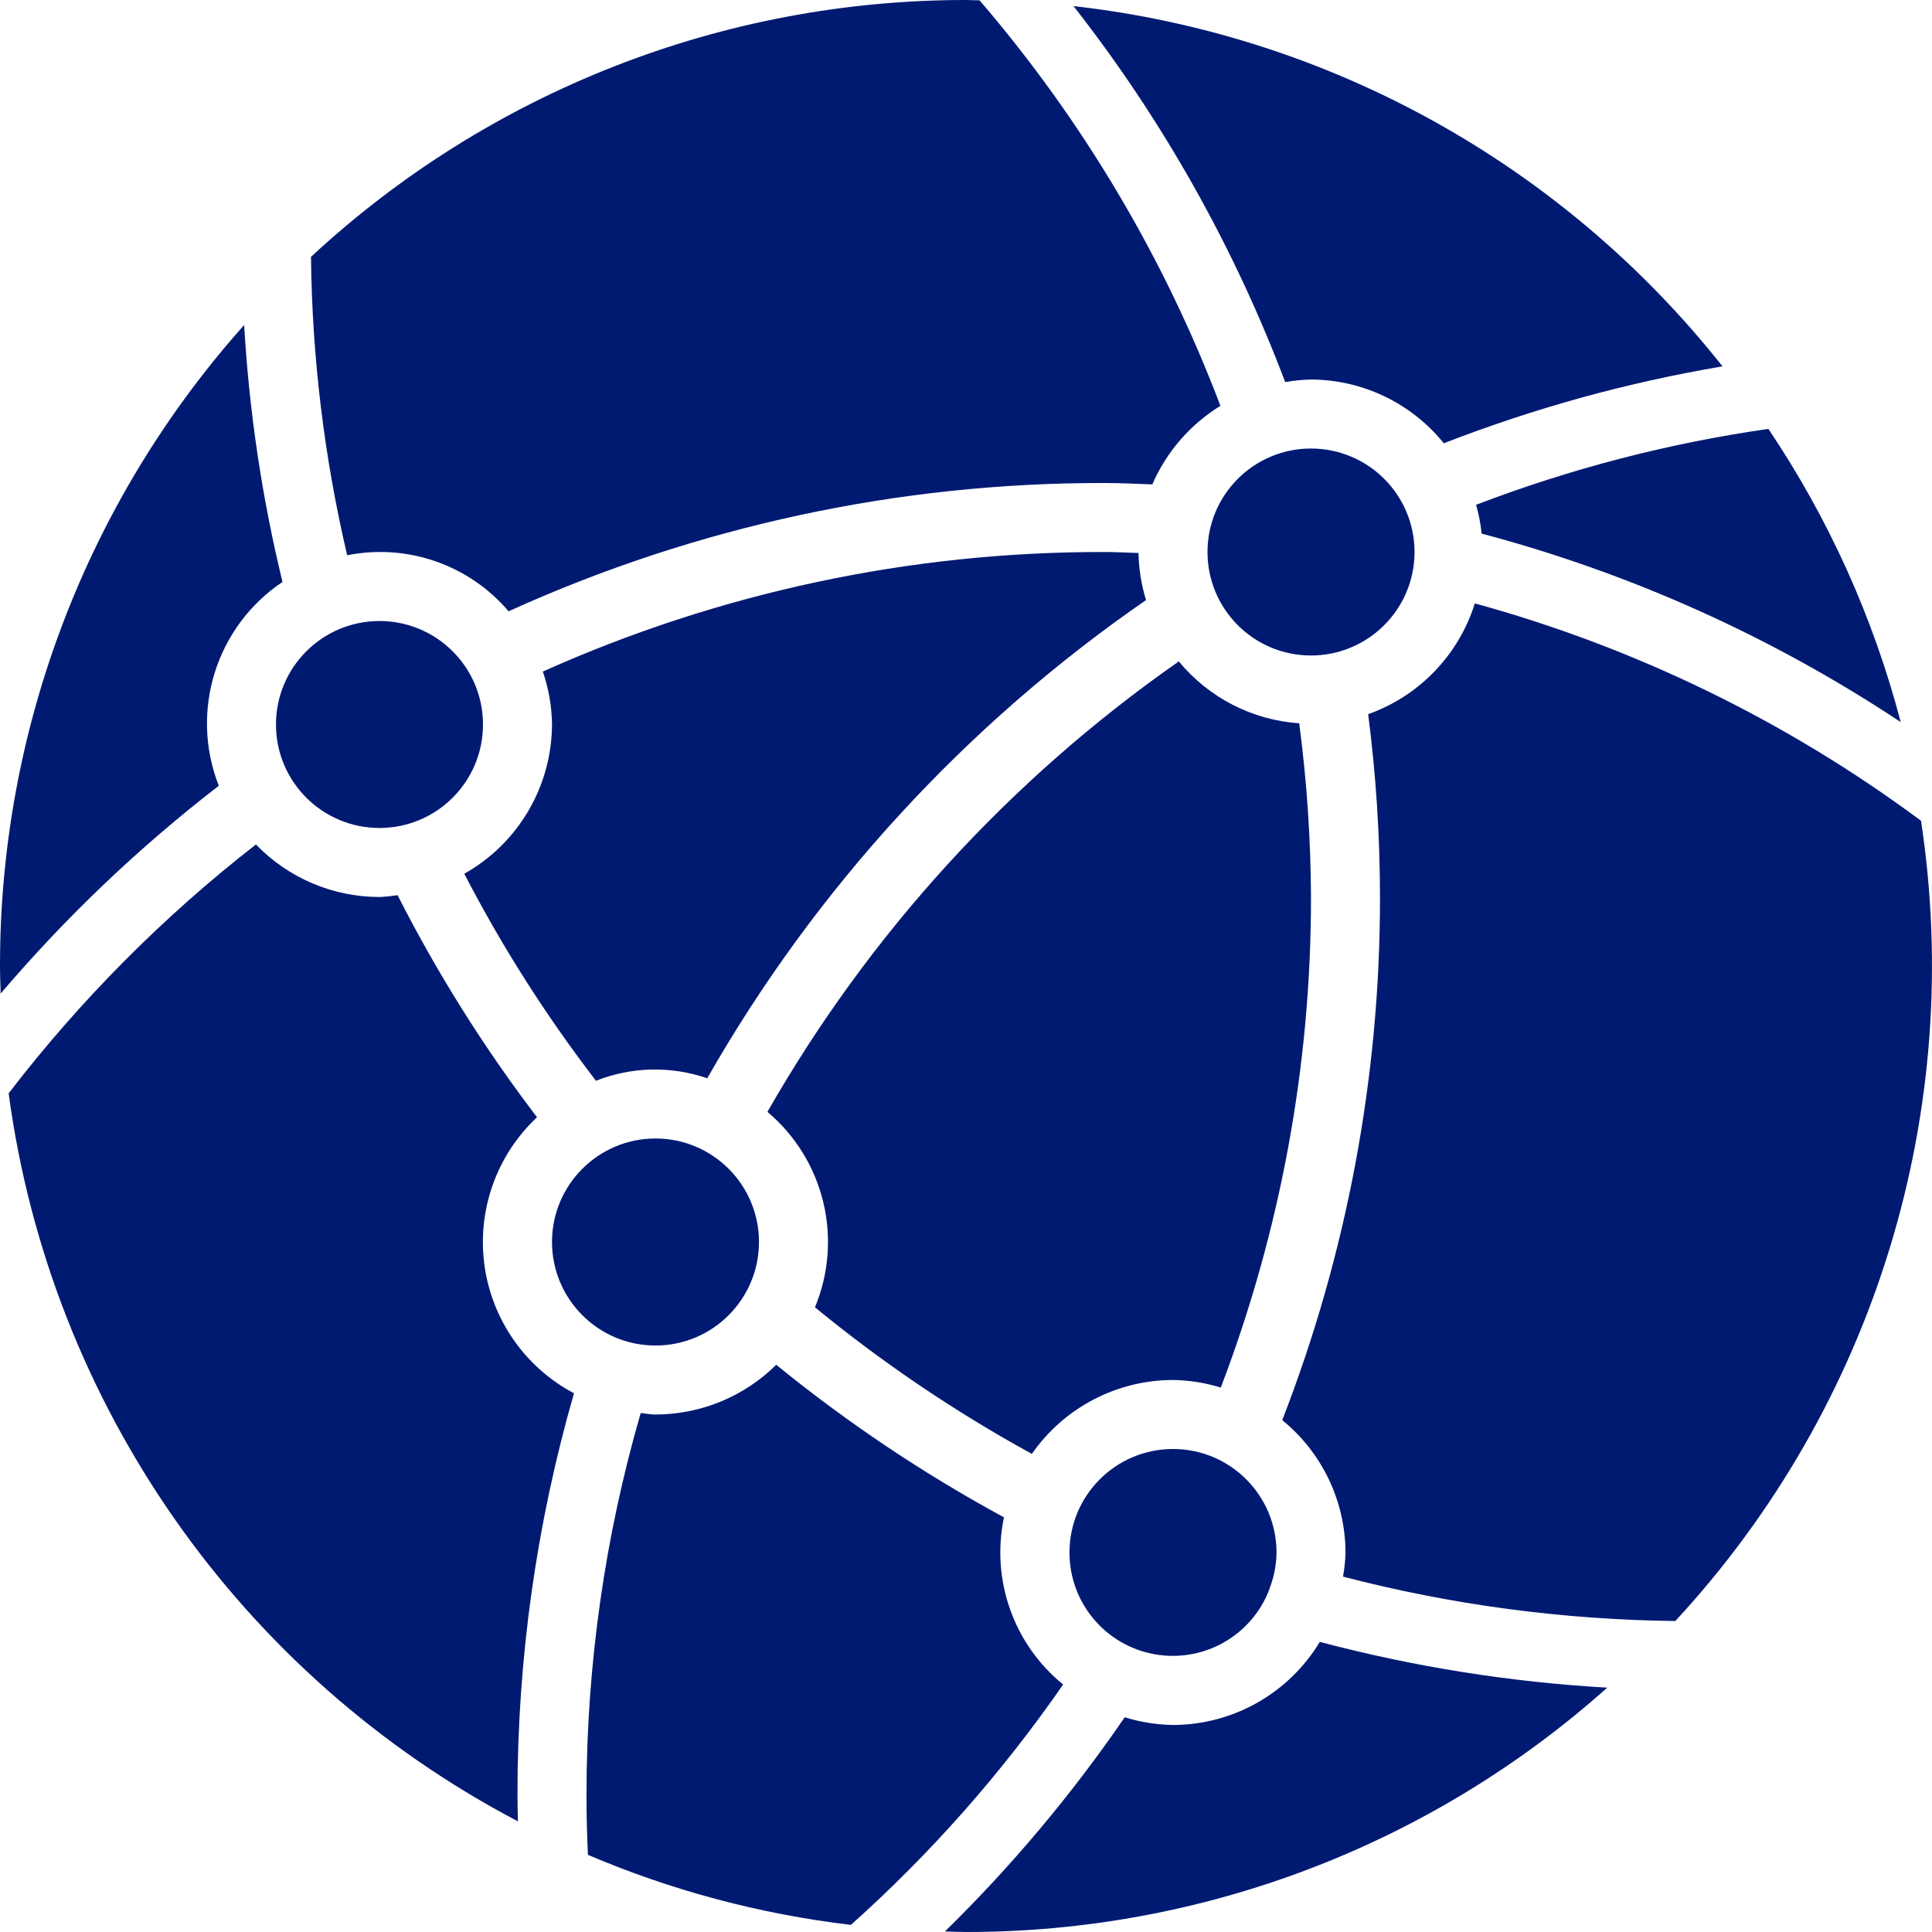 <svg xmlns="http://www.w3.org/2000/svg" width="32" height="32" viewBox="0 0 32 32" fill="none"><g id="3" clip-path="url(#clip0_4047_5270)"><g id="Page-1"><g id="027---Web-Connections"><path id="Shape" d="M27.747 26.849C25.89 26.828 24.042 26.582 22.245 26.114C22.268 25.982 22.282 25.848 22.286 25.714C22.282 24.863 21.898 24.059 21.238 23.522C22.311 20.759 22.86 17.821 22.857 14.857C22.856 13.845 22.791 12.833 22.661 11.829C23.506 11.529 24.16 10.849 24.428 9.994C27.093 10.726 29.599 11.947 31.818 13.594C32.549 18.402 31.051 23.282 27.747 26.851V26.849ZM14.094 31.882C12.594 31.705 11.127 31.314 9.738 30.722C9.723 30.406 9.714 30.078 9.714 29.714C9.716 27.579 10.018 25.455 10.612 23.404C10.694 23.411 10.773 23.429 10.857 23.429C11.606 23.428 12.325 23.132 12.857 22.605C14.033 23.563 15.296 24.409 16.629 25.132C16.411 26.166 16.789 27.235 17.609 27.901C16.597 29.361 15.418 30.698 14.094 31.882ZM4.571 12C4.571 11.053 5.339 10.286 6.286 10.286C7.232 10.286 8 11.053 8 12C8 12.947 7.232 13.714 6.286 13.714C5.339 13.714 4.571 12.947 4.571 12ZM5.151 4.254C8.101 1.517 11.976 -0.002 16 2.91535e-06C16.075 2.91535e-06 16.15 0.005 16.225 0.006C17.934 1.996 19.284 4.269 20.214 6.722C19.714 7.03 19.32 7.484 19.086 8.023C18.819 8.013 18.553 8 18.286 8C14.884 7.994 11.521 8.719 8.424 10.125C7.767 9.353 6.744 8.998 5.75 9.197C5.37 7.576 5.169 5.918 5.151 4.254ZM31.482 11.96C29.354 10.548 27.009 9.493 24.541 8.838C24.524 8.677 24.493 8.517 24.449 8.361C26.011 7.763 27.635 7.341 29.29 7.104C30.288 8.588 31.029 10.23 31.482 11.96ZM23.429 9.143C23.429 10.09 22.661 10.857 21.714 10.857C20.767 10.857 20 10.09 20 9.143C20 8.196 20.767 7.429 21.714 7.429C22.661 7.429 23.429 8.196 23.429 9.143ZM21.714 14.857C21.717 17.634 21.21 20.388 20.22 22.983C19.964 22.903 19.697 22.861 19.429 22.857C18.496 22.858 17.624 23.315 17.091 24.081C15.821 23.385 14.618 22.572 13.498 21.653C13.97 20.518 13.652 19.208 12.711 18.416C14.402 15.456 16.729 12.907 19.525 10.955C20.02 11.556 20.742 11.927 21.519 11.98C21.645 12.934 21.71 13.895 21.714 14.857ZM9.143 12C9.139 11.702 9.088 11.406 8.991 11.123C11.914 9.813 15.082 9.137 18.286 9.143C18.478 9.143 18.667 9.154 18.857 9.159C18.862 9.424 18.904 9.686 18.982 9.939C15.996 12.001 13.512 14.708 11.714 17.86C11.115 17.653 10.461 17.667 9.871 17.901C9.044 16.825 8.314 15.678 7.69 14.472C8.584 13.97 9.139 13.025 9.143 12ZM10.857 18.857C11.804 18.857 12.571 19.625 12.571 20.571C12.571 21.518 11.804 22.286 10.857 22.286C9.91 22.286 9.143 21.518 9.143 20.571C9.143 19.625 9.91 18.857 10.857 18.857ZM17.714 25.714C17.714 24.767 18.482 24 19.429 24C20.375 24 21.143 24.767 21.143 25.714C21.141 25.917 21.102 26.119 21.029 26.308V26.313C20.74 27.089 19.936 27.547 19.121 27.399C18.306 27.252 17.713 26.543 17.714 25.714ZM28.53 6.068C26.952 6.335 25.405 6.762 23.914 7.342C23.377 6.677 22.569 6.289 21.714 6.286C21.571 6.289 21.428 6.304 21.287 6.329C20.44 4.088 19.258 1.988 17.781 0.101C22.016 0.578 25.886 2.726 28.53 6.068ZM4.044 5.382C4.127 6.817 4.339 8.242 4.679 9.639C3.578 10.377 3.139 11.782 3.624 13.015C2.303 14.034 1.092 15.187 0.011 16.457C0.007 16.305 3.41623e-06 16.153 3.41623e-06 16C-0.003 12.084 1.437 8.305 4.044 5.383V5.382ZM0.143 18.109C1.328 16.567 2.704 15.181 4.239 13.987C4.775 14.543 5.514 14.857 6.286 14.857C6.386 14.853 6.486 14.842 6.585 14.827C7.242 16.12 8.015 17.352 8.895 18.505C8.226 19.131 7.902 20.041 8.023 20.949C8.145 21.856 8.698 22.649 9.507 23.077C8.886 25.234 8.571 27.469 8.571 29.714C8.571 29.873 8.575 30.018 8.578 30.167C3.979 27.752 0.835 23.258 0.143 18.109ZM15.651 31.991C16.757 30.908 17.754 29.72 18.629 28.443C18.888 28.524 19.157 28.567 19.429 28.571C20.424 28.569 21.346 28.047 21.86 27.195C23.418 27.607 25.013 27.861 26.621 27.953C23.699 30.562 19.918 32.003 16 32C15.886 32 15.768 31.994 15.651 31.991Z" fill="#001A72"></path></g></g></g><defs><clipPath id="clip0_4047_5270"><rect width="32" height="32" fill="white"></rect></clipPath></defs></svg>